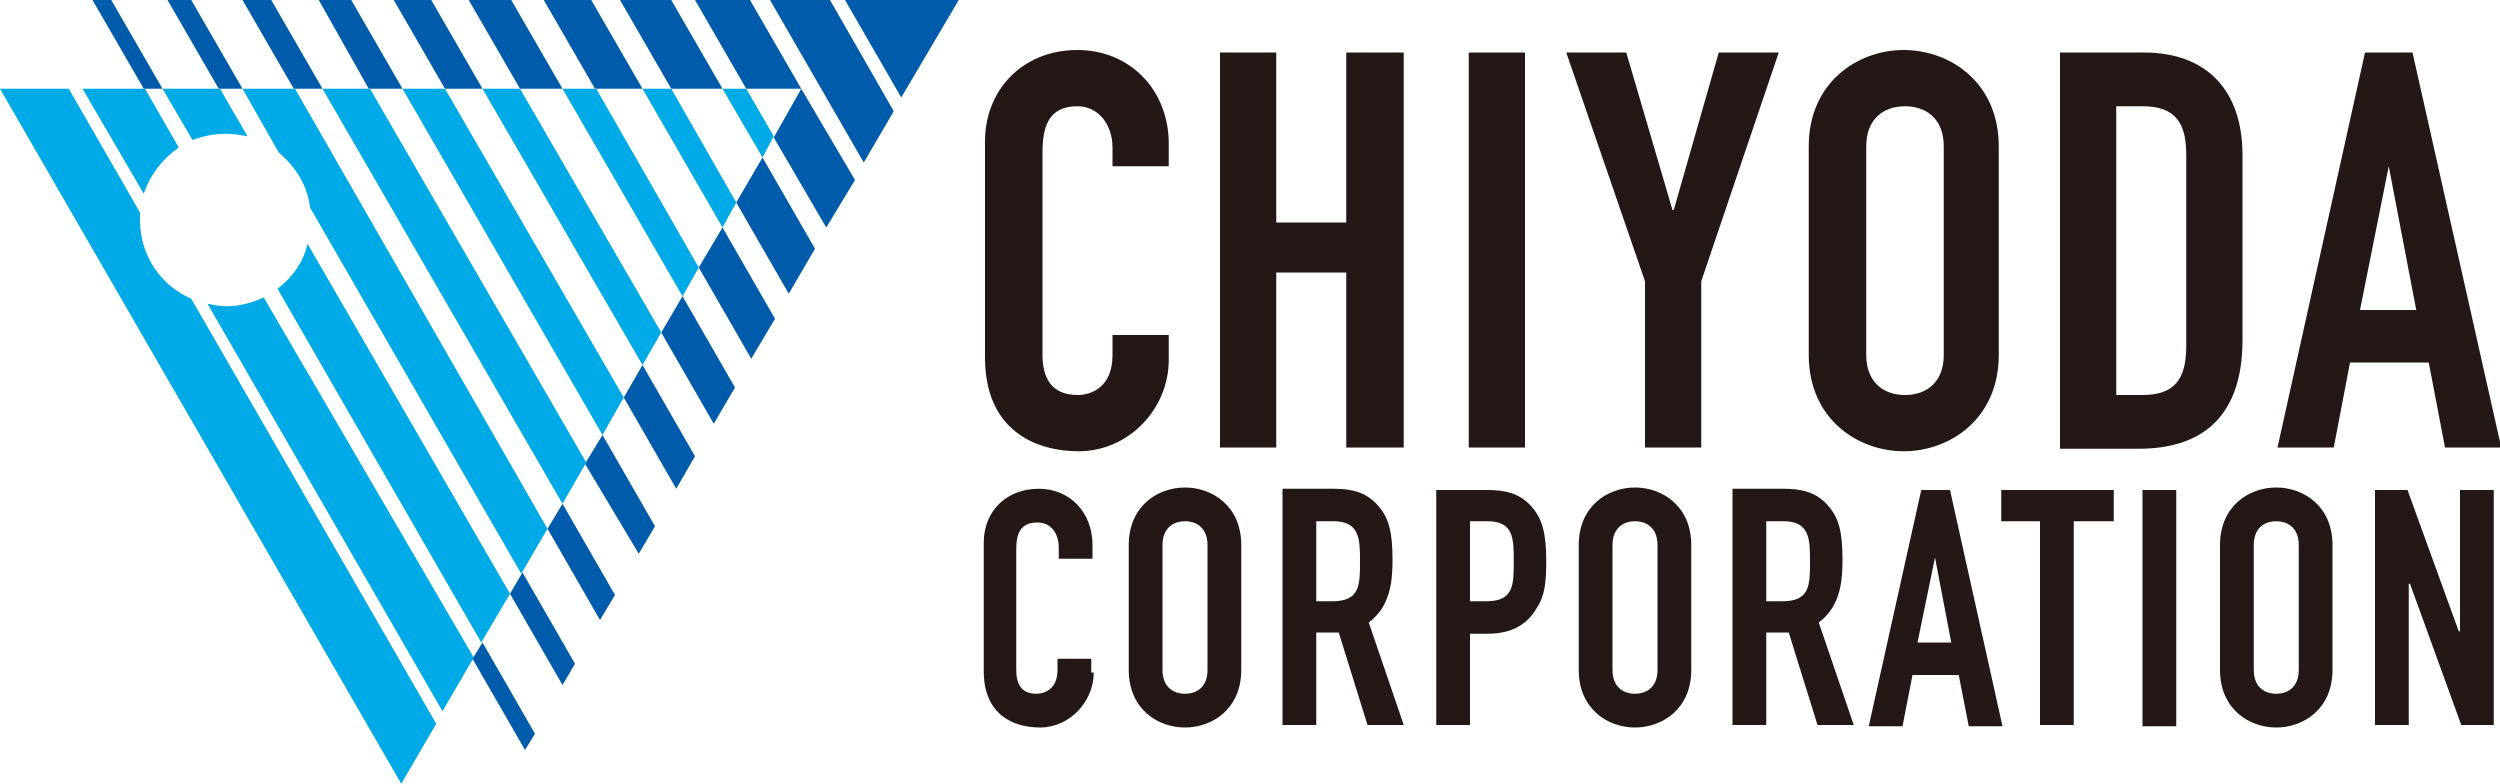 <svg xmlns="http://www.w3.org/2000/svg" id="&#x30EC;&#x30A4;&#x30E4;&#x30FC;_1" viewBox="0 0 200 62.7"><style>.st0{fill:#005bab}.st1{fill:#00aae7}.st2{fill:#231815}</style><path class="st0" d="M76.7 0h-9.1l4.5 7.8zM61.6 0l7.5 13 2.4-4.1L66.4 0zM64.1 7.1L60 0h-4.4l4.1 7.1z"></path><path class="st0" d="M61.9 11l4.2 7.2 2.3-3.8-4.3-7.3zM57.8 7.1L53.7 0h-4.1l4.1 7.1zM58.9 16.2l4.2 7.3 2.1-3.6-4.2-7.3zM55.9 21.4l4.2 7.3 1.9-3.2-4.2-7.3zM51.4 7.1L47.3 0h-3.8l4.1 7.1zM52.9 26.6l4.2 7.3 1.7-2.9-4.2-7.3zM45 7.1L40.9 0h-3.4l4.1 7.1zM38.6 7.1L34.5 0h-3l4.1 7.1zM49.9 31.8l4.2 7.3 1.5-2.6-4.2-7.3zM32.2 7.1L28.1 0h-2.6l4 7.1zM46.8 37.1l4.3 7.2 1.3-2.2-4.2-7.3zM25.8 7.1L21.7 0h-2.3l4.1 7.1zM43.8 42.3l4.2 7.3 1.2-2-4.2-7.3zM19.4 7.1L15.3 0h-1.9l4.1 7.1zM40.8 47.5l4.2 7.3 1-1.7-4.2-7.3zM11.5 7.1H13L8.9 0H7.4zM37.8 52.7L42 60l.8-1.3-4.2-7.3z"></path><path class="st1" d="M38.6 7.1l12.8 22.1 1.5-2.6L41.6 7.1zM18.1 24.5c-.5 0-1-.1-1.5-.2l18.8 32.6 2.5-4.3-16.8-28.8c-.9.4-1.9.7-3 .7M18.1 10.7c.6 0 1.1.1 1.7.2l-2.2-3.8H13l2.4 4.1c.8-.3 1.7-.5 2.7-.5M11.2 17.6V17L5.5 7.1H0l32.1 55.6 2.8-4.8-19.6-34c-2.5-1.1-4.1-3.5-4.1-6.3M25.8 7.1L45 40.3l1.9-3.3L29.6 7.1zM45 7.1l9.6 16.6 1.3-2.3-8.2-14.3zM22.2 23.1l16.3 28.3 2.3-3.9-16.2-28c-.3 1.4-1.2 2.7-2.4 3.6M32.2 7.1l16 27.7 1.7-3L35.6 7.1zM51.4 7.1l6.4 11.1 1.1-2-5.2-9.1zM59.7 7.1h-1.9l3.2 5.5.9-1.7zM19.4 7.1l2.9 5.1c1.3 1.1 2.3 2.6 2.5 4.4l16.9 29.3 2.1-3.6L23.6 7.1h-4.2zM14.3 11.8l-2.7-4.7h-5l4.9 8.4c.5-1.5 1.5-2.8 2.8-3.7"></path><path class="st2" d="M93.5 28.8c0 3.9-3.2 7.3-7.2 7.3-3.5 0-7.5-1.7-7.5-7.5V11.3c0-4.1 3-7.3 7.4-7.3 4.2 0 7.3 3.2 7.3 7.5v1.8H89v-1.5c0-1.8-1.1-3.3-2.8-3.3-2.3 0-2.8 1.6-2.8 3.7v16.2c0 1.8.7 3.2 2.8 3.2 1.2 0 2.8-.7 2.8-3.2v-1.6h4.5v2zM97.6 4.2h4.5v13.6h5.6V4.2h4.6v31.6h-4.6v-14h-5.6v14h-4.5zM117.5 4.2h4.5v31.6h-4.5zM131.6 22.5l-6.3-18.3h4.8l3.7 12.6h.1l3.6-12.6h4.8l-6.2 18.3v13.3h-4.5zM144.7 11.7c0-5.1 3.9-7.7 7.6-7.7 3.7 0 7.6 2.6 7.6 7.7v16.7c0 5.1-3.9 7.7-7.6 7.7-3.7 0-7.6-2.6-7.6-7.7V11.7zm4.6 16.7c0 2.2 1.4 3.2 3.1 3.2s3.1-1 3.1-3.2V11.7c0-2.2-1.4-3.2-3.1-3.2s-3.1 1-3.1 3.2v16.7zM164.8 4.2h6.7c5.1 0 7.9 3.1 7.9 8.2v14.8c0 5.9-3 8.7-8.3 8.7h-6.3V4.2zm4.5 27.4h2.1c2.5 0 3.5-1.2 3.5-3.9V12.4c0-2.5-.8-3.9-3.5-3.9h-2.1v23.1zM189.2 4.2h3.8l7.1 31.6h-4.5l-1.3-6.8H188l-1.3 6.8h-4.5l7-31.6zm1.9 9.1l-2.3 11.5h4.5l-2.2-11.5zM87.5 53.8c0 2.3-1.9 4.4-4.3 4.4-2.1 0-4.5-1-4.5-4.5V43.4c0-2.5 1.8-4.3 4.4-4.3 2.5 0 4.3 1.9 4.3 4.5v1.1h-2.7v-.9c0-1.1-.6-2-1.7-2-1.4 0-1.7.9-1.7 2.2v9.6c0 1.1.4 1.9 1.6 1.9.7 0 1.7-.4 1.7-1.9v-.9h2.7v1.1zM90.3 43.6c0-3.1 2.3-4.6 4.5-4.6s4.5 1.5 4.5 4.6v10c0 3.1-2.3 4.6-4.5 4.6s-4.5-1.5-4.5-4.6v-10zm2.7 10c0 1.3.8 1.9 1.8 1.9s1.8-.6 1.8-1.9v-10c0-1.3-.8-1.9-1.8-1.9s-1.8.6-1.8 1.9v10zM114.9 39.2h4.1c1.5 0 2.6.3 3.5 1.3.9 1 1.2 2.2 1.2 4.4 0 1.6-.1 2.8-.8 3.8-.7 1.2-1.9 2-3.9 2h-1.4V58h-2.7V39.2zm2.7 8.9h1.3c2.2 0 2.2-1.3 2.2-3.2 0-1.8 0-3.2-2.1-3.2h-1.4v6.4zM126.3 43.6c0-3.1 2.3-4.6 4.5-4.6s4.5 1.5 4.5 4.6v10c0 3.1-2.3 4.6-4.5 4.6s-4.5-1.5-4.5-4.6v-10zm2.7 10c0 1.3.8 1.9 1.8 1.9s1.8-.6 1.8-1.9v-10c0-1.3-.8-1.9-1.8-1.9s-1.8.6-1.8 1.9v10zM153.7 39.2h2.3l4.2 18.9h-2.7l-.8-4.1H153l-.8 4.1h-2.7l4.2-18.9zm1.1 5.4l-1.4 6.8h2.7l-1.3-6.8zM163.2 41.7h-3.1v-2.5h9v2.5h-3.2V58h-2.7zM171.4 39.2h2.7v18.9h-2.7zM177.6 43.6c0-3.1 2.3-4.6 4.5-4.6s4.5 1.5 4.5 4.6v10c0 3.1-2.3 4.6-4.5 4.6s-4.5-1.5-4.5-4.6v-10zm2.7 10c0 1.3.8 1.9 1.8 1.9s1.8-.6 1.8-1.9v-10c0-1.3-.8-1.9-1.8-1.9s-1.8.6-1.8 1.9v10zM190 39.2h2.6l4.1 11.3h.1V39.2h2.7V58h-2.6l-4.1-11.3h-.1V58H190zM112.3 58l-2.8-8.2c.4-.3.8-.7 1.1-1.2.6-1 .8-2.1.8-3.8 0-2.3-.3-3.4-1.2-4.4-.9-1-2-1.3-3.5-1.3h-4.1V58h2.7v-7.4H107.1l2.3 7.4h2.9zm-7-16.3h1.4c2.1 0 2.1 1.5 2.1 3.2 0 1.9 0 3.2-2.2 3.2h-1.3v-6.4zM148.3 58l-2.8-8.2c.4-.3.8-.7 1.1-1.2.6-1 .8-2.1.8-3.8 0-2.3-.3-3.4-1.2-4.4-.9-1-2-1.3-3.5-1.3h-4.1V58h2.7v-7.4H143.1l2.3 7.4h2.9zm-7-16.3h1.4c2.1 0 2.1 1.5 2.1 3.2 0 1.9 0 3.2-2.2 3.2h-1.3v-6.4z"></path></svg>